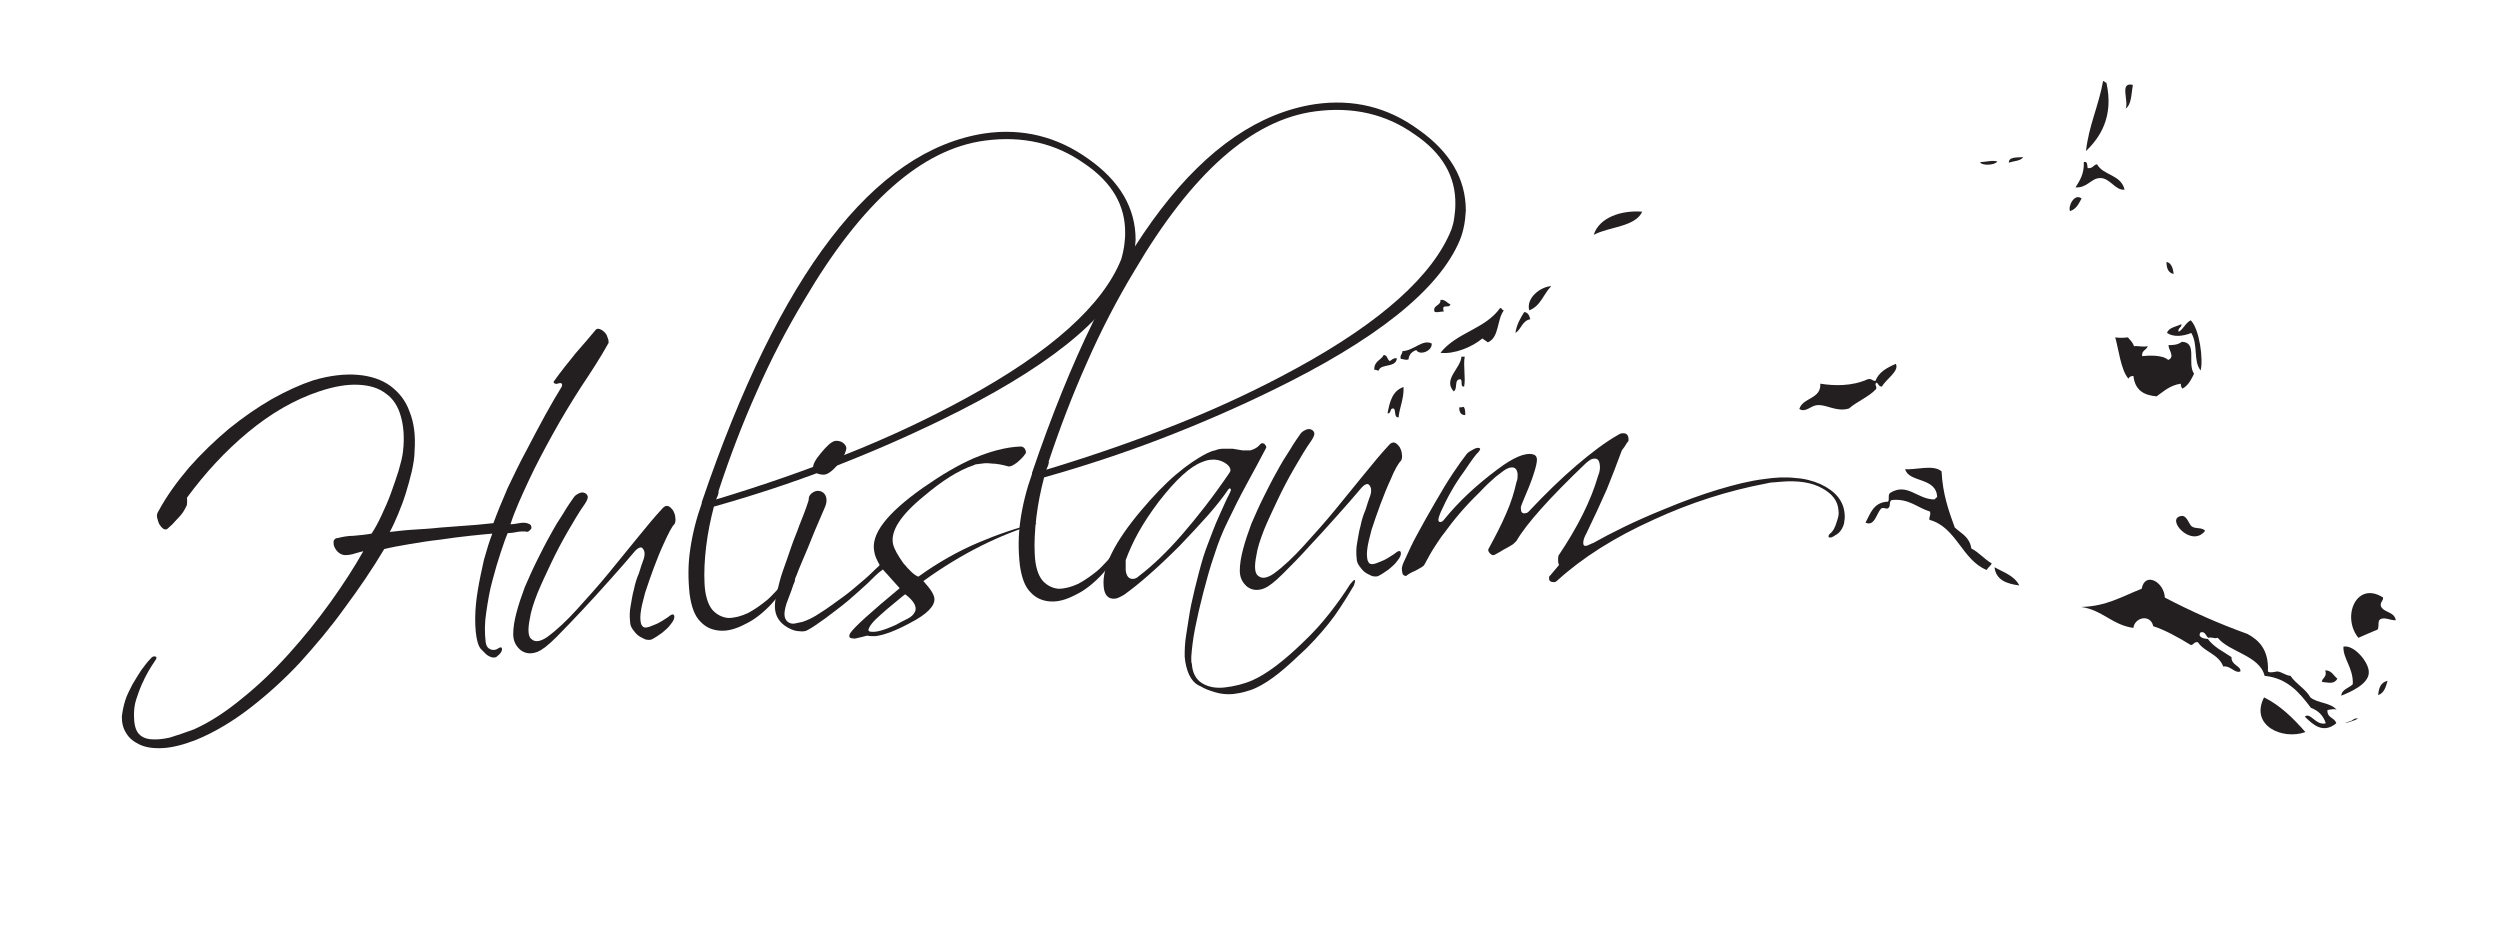 <?xml version="1.0" encoding="utf-8"?>
<!-- Generator: Adobe Illustrator 18.0.0, SVG Export Plug-In . SVG Version: 6.00 Build 0)  -->
<!DOCTYPE svg PUBLIC "-//W3C//DTD SVG 1.1//EN" "http://www.w3.org/Graphics/SVG/1.1/DTD/svg11.dtd">
<svg version="1.1" id="Layer_1" xmlns="http://www.w3.org/2000/svg" xmlns:xlink="http://www.w3.org/1999/xlink" x="0px" y="0px"
	 viewBox="0 0 453.5 170.1" enable-background="new 0 0 453.5 170.1" xml:space="preserve">
<g>
	<g>
		<path fill="#231F20" d="M105.4,70.2c-1.8,2.8-3.5,5.6-5.1,8.5c-1.6,2.9-3.1,5.7-4.4,8.5c-1.3,2.8-2.5,5.4-3.3,7.9
			c0.5,0,1-0.1,1.6-0.2c0.5-0.1,1-0.1,1.4,0c0.3,0.1,0.6,0.2,0.7,0.4c0.1,0.2,0.1,0.4,0.1,0.5s-0.2,0.3-0.4,0.5
			c-0.2,0.2-0.5,0.2-0.8,0.1c-0.4,0-0.9,0-1.4,0.1c-0.5,0.1-1.1,0.2-1.7,0.2c-0.4,0.9-0.8,2.1-1.3,3.6c-0.5,1.5-1,3.2-1.5,5.1
			c-0.5,1.8-0.8,3.7-1.1,5.7c-0.3,1.9-0.3,3.7-0.1,5.4c0.1,0.7,0.4,1.1,0.9,1.3c0.5,0.2,1,0.1,1.4-0.2c0.3-0.2,0.5-0.2,0.6-0.1
			c0.1,0.2,0.1,0.4-0.1,0.8c-0.2,0.3-0.5,0.6-0.9,0.9c-0.3,0.1-0.6,0.1-0.9,0c-0.3-0.1-0.7-0.3-1-0.6c-0.3-0.3-0.6-0.6-0.9-0.9
			c-0.3-0.4-0.4-0.7-0.5-1c-0.4-1.3-0.5-2.8-0.5-4.5c0-1.7,0.2-3.5,0.5-5.3c0.3-1.8,0.7-3.6,1.1-5.4c0.5-1.8,1-3.4,1.5-4.7
			c-1,0.1-2.4,0.2-4.1,0.4c-1.7,0.2-3.5,0.4-5.4,0.7c-1.9,0.2-3.7,0.5-5.5,0.8c-1.8,0.3-3.4,0.6-4.6,0.9c-2.2,3.7-4.6,7.2-7.2,10.7
			c-2.5,3.5-5.3,6.8-8.1,9.9c-2.9,3.1-5.9,5.8-9,8.2c-3.1,2.4-6.4,4.4-9.8,5.8c-2.3,0.9-4.3,1.4-6,1.5c-1.7,0.1-3.1-0.1-4.2-0.6
			c-1.1-0.5-2-1.2-2.5-2.1c-0.6-0.9-0.8-1.9-0.8-3c0.1-0.9,0.3-1.9,0.6-2.9c0.3-1,0.8-1.9,1.3-2.9c0.5-0.9,1.1-1.8,1.6-2.6
			c0.6-0.8,1.1-1.5,1.7-2.1c0.3-0.4,0.6-0.5,0.9-0.4s0.2,0.4-0.1,0.8c-0.4,0.6-0.8,1.2-1.2,1.9c-0.4,0.7-0.8,1.5-1.2,2.4
			c-0.4,0.9-0.7,1.8-1,2.7c-0.3,0.9-0.4,1.9-0.4,2.8c0,1.4,0.2,2.5,0.7,3.2c0.5,0.7,1.3,1.1,2.3,1.2c1,0.1,2.2,0,3.5-0.3
			c1.3-0.4,2.8-0.9,4.4-1.5c2.9-1.3,5.8-3.2,8.7-5.6c3-2.4,5.8-5.1,8.5-8.1c2.7-3,5.2-6.1,7.5-9.3c2.3-3.2,4.3-6.3,6-9.3
			c-0.4,0.1-0.9,0.2-1.5,0.4c-0.6,0.2-1.2,0.3-1.7,0.3c-0.4,0-0.8-0.1-1.2-0.4c-0.4-0.3-0.6-0.6-0.8-1c-0.2-0.4-0.2-0.7-0.2-1.1
			c0.1-0.3,0.3-0.6,0.8-0.6c0.8-0.2,1.7-0.4,2.8-0.4c1.1-0.1,2.2-0.2,3.3-0.4c0.6-0.9,1.2-2,1.8-3.3c0.6-1.3,1.2-2.6,1.7-4
			c0.5-1.4,1-2.8,1.4-4.1c0.4-1.4,0.7-2.5,0.8-3.5c0.3-2.5,0.1-4.7-0.4-6.4c-0.5-1.8-1.4-3.2-2.7-4.1c-1.3-1-2.9-1.5-5-1.6
			s-4.4,0.3-7.1,1.2c-4.5,1.5-8.8,4-12.9,7.4c-4.1,3.4-7.8,7.4-11.1,11.9c0.1,0.6,0,1.1,0,1.3c-0.1,0.2-0.2,0.5-0.4,0.8
			c-0.3,0.6-0.8,1.2-1.4,1.8c-0.6,0.7-1.1,1.2-1.7,1.7c-0.3,0.2-0.5,0.2-0.8,0c-0.3-0.2-0.5-0.5-0.7-0.8c-0.2-0.4-0.3-0.8-0.4-1.2
			c-0.1-0.4,0-0.8,0.2-1.1c1.5-2.8,3.4-5.4,5.6-8c2.2-2.5,4.7-4.9,7.2-7c2.6-2.1,5.2-3.9,7.8-5.4c2.7-1.5,5.1-2.6,7.5-3.4
			c3-0.9,5.8-1.2,8.1-1c2.4,0.2,4.4,0.9,5.9,2c1.6,1.2,2.8,2.7,3.5,4.7c0.8,2,1.1,4.3,0.9,7.1c0,1.1-0.2,2.3-0.5,3.7
			c-0.3,1.3-0.7,2.7-1.1,4c-0.4,1.3-0.9,2.6-1.4,3.8c-0.5,1.2-1,2.3-1.5,3.2c1-0.1,2.4-0.3,4-0.4c1.6-0.1,3.4-0.2,5.2-0.4
			c1.8-0.1,3.6-0.3,5.3-0.4c1.7-0.1,3.1-0.3,4.3-0.4c0.7-1.9,1.6-4.1,2.6-6.4c1.1-2.3,2.2-4.6,3.4-6.8c1.2-2.3,2.3-4.4,3.4-6.4
			c1.1-2,2.1-3.7,2.9-5c0.2-0.3,0.2-0.5,0.1-0.7c-0.2-0.2-0.4-0.1-0.8,0c-0.2,0.1-0.4,0-0.6-0.1c-0.1-0.2-0.1-0.3,0.1-0.5
			c0.5-0.7,1.1-1.5,1.8-2.4s1.4-1.7,2-2.5c0.7-0.8,1.4-1.6,2-2.3c0.6-0.7,1.2-1.4,1.6-1.9c0.2-0.3,0.5-0.3,0.8-0.2
			c0.3,0.1,0.6,0.3,0.8,0.5c0.3,0.3,0.5,0.6,0.6,1c0.2,0.4,0.2,0.7,0.2,1C108.9,64.9,107.2,67.5,105.4,70.2z"/>
		<path fill="#231F20" d="M120.5,98.4c-0.7,1.5-1.3,3-1.9,4.6c-0.6,1.6-1.1,3.1-1.6,4.6c-0.4,1.5-0.7,2.7-0.8,3.7
			c-0.1,0.9,0,1.5,0.1,1.9c0.2,0.4,0.4,0.6,0.6,0.6c0.2,0.1,0.5,0,0.9-0.1c0.3-0.1,0.7-0.3,1-0.4c0.3-0.1,0.7-0.3,1.2-0.6
			c0.5-0.3,0.8-0.5,1.1-0.7c0.7-0.6,1.1-0.7,1.2-0.3c0.1,0.4-0.1,0.9-0.6,1.5c-0.4,0.6-1,1.1-1.6,1.6c-0.7,0.5-1.3,0.9-1.9,1.2
			c-0.3,0.1-0.6,0.1-1.1,0c-0.4-0.2-0.9-0.4-1.3-0.7c-0.4-0.3-0.7-0.7-1-1.1c-0.3-0.4-0.5-0.9-0.5-1.4c-0.1-0.9-0.1-1.9,0.1-2.9
			s0.3-2,0.6-3c0.2-1,0.5-2,0.9-2.9c0.3-1,0.6-1.9,0.9-2.7c0.2-0.7,0.2-1.3-0.2-1.8c-0.3-0.4-0.9-0.2-1.7,0.8
			c-1,1.2-2.4,2.8-4.1,4.7c-1.7,1.9-3.4,3.8-5.1,5.6s-3.3,3.5-4.8,5c-1.5,1.5-2.6,2.3-3.3,2.6c-1.2,0.5-2.3,0.4-3.2-0.3
			c-0.9-0.8-1.3-1.7-1.3-2.9c0-1.1,0.2-2.4,0.6-3.9c0.4-1.5,0.9-3,1.5-4.6c0.7-1.6,1.4-3.2,2.2-4.8c0.8-1.6,1.6-3.2,2.4-4.6
			c0.8-1.5,1.6-2.8,2.4-4c0.7-1.2,1.4-2.2,1.9-2.9c0.2-0.3,0.5-0.5,0.9-0.7c0.4-0.2,0.7-0.2,1-0.1c0.3,0.1,0.5,0.3,0.6,0.6
			c0.1,0.3-0.1,0.8-0.5,1.4c-1,1.4-2,3.1-3.1,5c-1.1,1.9-2.1,3.8-3,5.7c-0.9,1.9-1.8,3.8-2.5,5.5c-0.7,1.8-1.2,3.3-1.4,4.7
			c-0.4,2-0.3,3.3,0.4,3.7c0.6,0.5,1.5,0.4,2.7-0.4c1.8-1.3,3.6-3,5.5-5.1c1.9-2.1,3.8-4.2,5.6-6.4c1.8-2.2,3.6-4.4,5.3-6.5
			c1.7-2.1,3.2-3.9,4.5-5.3c0.4-0.5,0.8-0.6,1.1-0.5c0.3,0.1,0.6,0.4,0.9,0.8c0.2,0.4,0.4,0.8,0.4,1.3c0.1,0.5,0,0.8-0.1,1.1
			C121.8,95.6,121.2,96.9,120.5,98.4z"/>
		<path fill="#231F20" d="M125.2,99.7c0.4-2.8,1.1-5.6,2.1-8.4l0-0.2c14.1-41.5,31.2-63.8,51.3-66.9c6.9-1,13.2,0.6,18.8,4.6
			c5.7,4,8.6,8.9,8.6,14.7c-0.1,1.9-0.4,3.7-1.1,5.4c-3.8,9-15.2,18.1-34.4,27.4c-6.6,3.2-13.3,6.1-20.1,8.7
			c-6.8,2.6-13.8,4.9-20.9,6.9c-0.6,2.3-1.1,4.7-1.4,7.2c-0.3,2.5-0.4,4.7-0.3,6.7c0.1,2.2,0.6,3.8,1.4,4.8c0.8,0.9,1.8,1.4,2.9,1.5
			c1.1,0,2.3-0.3,3.6-0.9c1.3-0.7,2.4-1.5,3.5-2.4c0.6-0.5,1.1-1.1,1.6-1.6c0.5-0.5,0.9-1.1,1.4-1.7c0.3-0.4,0.6-0.6,0.8-0.5
			c0.2,0.1,0.1,0.4-0.2,0.9c-0.3,0.5-0.8,1.1-1.3,1.8c-0.5,0.7-1.1,1.3-1.5,1.8c-1.5,1.6-3.1,2.9-4.8,3.7c-1.7,0.9-3.2,1.3-4.6,1.2
			c-1.4-0.1-2.6-0.6-3.6-1.7c-1-1-1.6-2.7-1.9-4.9C124.8,105,124.8,102.4,125.2,99.7z M203.9,44.8c0.1-0.8,0.2-1.5,0.2-2.4
			c0.1-5.1-2.4-9.4-7.5-12.8c-5.1-3.6-11.1-5-17.9-4.1c-11.5,1.5-22.4,11.2-32.8,28.9c-3.2,5.3-6.1,10.9-8.6,16.6
			c-2.6,5.8-4.9,11.8-7,18.2l0.1,0c-0.1,0.2-0.1,0.5-0.2,0.7c-0.1,0.2-0.2,0.5-0.3,0.7c8.6-2.6,16.6-5.4,24.1-8.4
			c7.5-3,14.5-6.3,21.1-9.9c15.6-8.5,25-17,28.3-25.3C203.6,46.3,203.8,45.5,203.9,44.8z"/>
		<path fill="#231F20" d="M157.4,105.8c-1.1,1-2.3,2.1-3.6,3.2c-1.3,1.1-2.7,2.1-4,3.1c-1.4,1-2.5,1.8-3.5,2.3
			c-0.3,0.1-0.7,0.2-1.3,0.1c-0.6,0-1.2-0.2-1.8-0.5c-0.6-0.3-1.2-0.7-1.7-1.3c-0.5-0.6-0.8-1.3-0.9-2.1c-0.1-0.8,0-1.8,0.3-3
			c0.3-1.2,0.6-2.6,1.1-4s1-2.8,1.5-4.3c0.5-1.5,1.1-2.8,1.5-4c0.5-1.2,0.9-2.3,1.2-3.1c0.3-0.9,0.5-1.4,0.5-1.6
			c0-0.6,0.3-1,0.8-1.3s0.9-0.3,1.3-0.2c0.4,0.1,0.8,0.4,1,0.9c0.2,0.5,0.2,1.2-0.2,2.1c-1.4,3.2-2.4,5.6-3.1,7.4
			c-0.7,1.7-1.3,3-1.6,3.8c-0.3,0.8-0.5,1.3-0.6,1.5c-0.1,0.2-0.1,0.3-0.1,0.5c0,0.1-0.1,0.4-0.3,0.8c-0.1,0.4-0.4,1.2-0.9,2.5
			c-0.5,1.2-0.7,2.2-0.7,2.8c0,0.6,0.2,1.1,0.6,1.4c0.4,0.3,0.8,0.4,1.3,0.3c0.5-0.1,1-0.2,1.4-0.3c0.9-0.3,2-0.8,3.3-1.7
			c1.3-0.8,2.6-1.8,4-2.8s2.6-2.1,3.8-3.1c1.2-1,2-1.9,2.7-2.5c0.4-0.5,0.7-0.7,0.9-0.8c0.2-0.1,0.3,0,0.3,0.1c0,0.1,0,0.4-0.1,0.7
			s-0.3,0.6-0.6,0.8C159.3,103.9,158.5,104.7,157.4,105.8z M151.7,84.6c-1,1.1-1.8,1.6-2.5,1.5c-1.1-0.1-1.6-0.5-1.7-1.1
			c-0.1-0.7,0.4-1.6,1.4-2.8c1-1.2,1.8-2,2.5-2.2c0.5-0.1,1,0,1.5,0.3c0.5,0.4,0.7,0.8,0.6,1.2C153.3,82.4,152.8,83.4,151.7,84.6z"
			/>
		<path fill="#231F20" d="M177.3,98.5c3.5-1.5,7-2.7,10.6-3.6l0.1,0.1c-3.3,1-6.6,2.3-10,4c-3.4,1.7-6.9,3.8-10.5,6.4
			c0.7,0.8,1.2,1.4,1.5,1.9c0.3,0.5,0.5,1,0.5,1.3c0.1,1.3-1.3,2.8-4.4,4.4c-2.6,1.4-4.7,2.2-6.3,2.4c-0.6,0-1.1,0-1.5-0.1
			c-0.7,0.2-1.2,0.3-1.6,0.4c-0.4,0.1-0.7,0.2-1,0.1c-0.6,0-0.8-0.3-0.5-0.9c0.7-1.1,3.7-3.8,9-8.2l-2.6-2.9c-0.6-0.6-1-1.2-1.3-1.8
			c-0.3-0.6-0.6-1.2-0.7-1.9c-0.7-3.2,2.3-7,8.8-11.6c3.3-2.3,6.3-4.1,9.3-5.4c2.9-1.2,5.7-2,8.4-2.1c0.3,0,0.6,0.1,0.8,0.4
			c0.2,0.4,0.3,0.7,0.1,0.9c-0.3,0.5-0.8,1-1.5,1.6c-0.7,0.5-1.2,0.8-1.6,0.7c-1.1-0.3-2.1-0.5-2.9-0.5c-0.8-0.1-1.4-0.1-1.9,0
			c-0.3,0-0.6,0.1-0.8,0.1c-0.3,0-0.5,0.1-0.7,0.2c-2.7,0.9-5.7,2.8-9,5.6c-4.3,3.5-6.1,6.4-5.6,8.7c0.2,0.9,0.9,2.1,1.9,3.5
			c1.1,1.3,2,2.2,2.7,2.4C170.2,102,173.8,100,177.3,98.5z M158.1,114.6c0.9,0.1,2.3-0.3,4.3-1.2c0.9-0.5,1.7-0.9,2.3-1.2
			c0.6-0.3,1-0.7,1.2-1.1c0.2-0.3,0.2-0.5,0.2-0.8c-0.1-0.8-0.7-1.6-1.9-2.5c-0.7,0.5-1.8,1.5-3.3,2.7c-0.9,0.8-1.6,1.4-2.1,1.9
			c-0.5,0.5-0.9,1-1.1,1.4C157.4,114.3,157.5,114.6,158.1,114.6z"/>
		<path fill="#231F20" d="M185.1,94.4c0.4-2.8,1.1-5.6,2.1-8.4l0-0.2c14.1-41.5,31.2-63.8,51.3-66.9c6.9-1,13.2,0.5,18.8,4.6
			c5.7,4,8.6,8.9,8.6,14.7c-0.1,1.9-0.4,3.7-1.1,5.4c-3.8,9-15.2,18.1-34.4,27.4c-6.6,3.2-13.3,6.1-20.1,8.7
			c-6.8,2.6-13.8,4.9-20.9,6.9c-0.6,2.3-1.1,4.7-1.4,7.2c-0.3,2.5-0.4,4.7-0.3,6.7c0.1,2.3,0.6,3.8,1.4,4.8c0.8,0.9,1.8,1.4,2.9,1.5
			c1.1,0,2.3-0.3,3.6-0.9c1.3-0.7,2.4-1.5,3.5-2.4c0.6-0.5,1.1-1.1,1.6-1.6c0.5-0.5,0.9-1.1,1.4-1.7c0.3-0.4,0.6-0.6,0.8-0.5
			c0.2,0.1,0.1,0.4-0.2,0.9c-0.3,0.5-0.8,1.1-1.3,1.8c-0.5,0.7-1.1,1.3-1.5,1.8c-1.5,1.6-3.1,2.9-4.8,3.7c-1.7,0.9-3.2,1.3-4.6,1.2
			c-1.4-0.1-2.6-0.6-3.6-1.7c-1-1-1.6-2.7-1.9-4.9C184.7,99.8,184.7,97.2,185.1,94.4z M263.8,39.5c0.1-0.8,0.2-1.5,0.2-2.4
			c0.1-5.1-2.4-9.4-7.5-12.8c-5.1-3.6-11.1-5-17.9-4.1c-11.5,1.5-22.4,11.2-32.8,28.9c-3.2,5.3-6.1,10.9-8.6,16.6
			c-2.6,5.8-4.9,11.8-7,18.1l0.1,0c-0.1,0.2-0.1,0.5-0.2,0.7c-0.1,0.2-0.2,0.5-0.3,0.7c8.6-2.6,16.6-5.4,24.1-8.4
			c7.5-3,14.5-6.3,21.1-9.9c15.6-8.5,25-17,28.3-25.3C263.5,41,263.7,40.3,263.8,39.5z"/>
		<path fill="#231F20" d="M202.2,108.6c-1.2,0.1-1.9-0.7-2-2.3c-0.3-3.4,2-8,6.8-13.7c2.2-2.6,4.3-4.8,6.3-6.5c2-1.7,3.9-3,5.7-3.9
			c0.4-0.2,0.9-0.4,1.4-0.5c0.5-0.2,1-0.3,1.5-0.3c0.6,0,1.1,0,1.7,0c0.6,0.1,1.2,0.2,1.8,0.3c0.8,0,1.3,0,1.4,0
			c0.8-0.2,1.4-0.6,1.8-1.1c0.1-0.1,0.2-0.2,0.4-0.2s0.4,0.1,0.5,0.3c0.2,0.2,0.2,0.4,0.2,0.5c-1.2,2.3-2.4,4.5-3.6,6.7
			c-1.2,2.2-2.3,4.4-3.4,6.7c-0.9,1.8-1.7,3.8-2.4,6c-0.8,2.3-1.4,4.5-2,6.8c-0.6,2.3-1.1,4.5-1.5,6.5s-0.6,3.8-0.7,5.2
			c0,0.2,0,0.5,0,0.6c0,0.2,0,0.5,0.1,0.7c0.1,1.6,0.7,2.8,1.8,3.5c1.1,0.7,2.5,1,4.2,0.8c1.7-0.2,3.4-0.6,5-1.3
			c2.5-1.1,5.6-3.4,9.3-7c1.8-1.7,3.4-3.5,4.8-5.3c1.4-1.8,2.6-3.5,3.6-5.1c0.4-0.5,0.7-0.8,0.8-0.8c0.1,0,0.1,0.1,0.1,0.2
			c0,0.2-0.1,0.5-0.2,0.8c-1,1.7-2.1,3.5-3.5,5.5c-1.4,1.9-3.1,3.9-5.1,5.9c-1.9,1.8-3.5,3.3-5,4.5c-1.5,1.2-2.9,2.1-4.2,2.7
			c-0.6,0.3-1.3,0.5-2,0.7c-0.7,0.2-1.4,0.3-2.1,0.4c-1.1,0.1-2.2,0-3.2-0.3c-1-0.3-1.9-0.6-2.7-1.1c-1-0.4-1.6-1.1-2.1-2.1
			c-0.4-0.9-0.7-2-0.8-3.3c0-1,0-2.4,0.3-4.1s0.5-3.5,0.9-5.4c0.4-1.9,0.9-3.9,1.4-5.8c0.5-1.9,1-3.6,1.6-5.1c0.7-1.8,1.3-3.5,2-5
			c0.7-1.5,1.3-3,2-4.3c0.3-0.6,0.2-0.8-0.1-0.8c0,0-0.1,0.1-0.2,0.2c-1,1.5-2.3,3.1-3.7,4.7c-1.5,1.7-3.2,3.5-5.1,5.5
			c-3.9,3.9-7.3,6.9-10.1,8.9C203.2,108.3,202.6,108.6,202.2,108.6z M204.2,103.4c0.1,1.1,0.6,1.7,1.4,1.6c0.3,0,0.7-0.2,1-0.5
			c2.5-1.9,5.1-4.4,7.8-7.5c2.7-3.1,5.6-6.8,8.6-11.2c0.1-0.2,0.2-0.3,0.2-0.5c0-0.5-0.4-1-1.1-1.4c-0.7-0.4-1.5-0.6-2.4-0.5
			c-0.5,0-1.1,0.2-1.6,0.4c-2.2,0.8-4.8,3.2-7.9,7.2c-1.5,2-2.7,3.8-3.7,5.6c-1,1.8-1.7,3.4-2.3,5
			C204.2,102.3,204.2,102.8,204.2,103.4z"/>
		<path fill="#231F20" d="M252.3,86.9c-0.7,1.5-1.3,3-1.9,4.6c-0.6,1.6-1.1,3.1-1.6,4.6c-0.4,1.5-0.7,2.7-0.8,3.7
			c-0.1,0.9,0,1.5,0.1,1.9c0.2,0.4,0.3,0.6,0.6,0.6c0.2,0.1,0.5,0,0.9-0.1c0.3-0.1,0.7-0.3,1-0.4c0.3-0.1,0.7-0.3,1.2-0.6
			c0.5-0.3,0.8-0.5,1.1-0.7c0.7-0.6,1.1-0.7,1.2-0.3c0.1,0.4-0.1,0.9-0.6,1.5c-0.4,0.6-1,1.1-1.6,1.6c-0.7,0.5-1.3,0.9-1.9,1.2
			c-0.3,0.1-0.6,0.1-1.1,0c-0.4-0.2-0.9-0.4-1.3-0.7c-0.4-0.3-0.7-0.7-1-1.1c-0.3-0.4-0.5-0.9-0.5-1.4c-0.1-0.9-0.1-1.9,0.1-2.9
			s0.3-2,0.6-3c0.2-1,0.5-2,0.9-2.9c0.3-1,0.6-1.9,0.9-2.7c0.2-0.7,0.2-1.3-0.2-1.8c-0.3-0.4-0.9-0.2-1.7,0.8
			c-1,1.2-2.4,2.8-4.1,4.7c-1.7,1.9-3.4,3.8-5.1,5.6c-1.7,1.9-3.3,3.5-4.8,5c-1.5,1.5-2.6,2.3-3.3,2.6c-1.2,0.5-2.3,0.4-3.2-0.3
			c-0.9-0.8-1.3-1.7-1.3-2.9c0-1.1,0.2-2.4,0.6-3.9c0.4-1.5,0.9-3,1.5-4.6c0.7-1.6,1.4-3.2,2.2-4.8c0.8-1.6,1.6-3.2,2.4-4.6
			c0.8-1.5,1.6-2.8,2.4-4c0.7-1.2,1.4-2.2,1.9-2.9c0.2-0.3,0.5-0.5,0.9-0.7c0.4-0.2,0.7-0.2,1-0.1c0.3,0.1,0.5,0.3,0.6,0.6
			c0.1,0.3-0.1,0.8-0.5,1.4c-1,1.4-2,3.1-3.1,5c-1.1,1.9-2.1,3.8-3,5.7c-0.9,1.9-1.8,3.8-2.5,5.5c-0.7,1.8-1.2,3.3-1.4,4.7
			c-0.4,2-0.3,3.3,0.4,3.7c0.6,0.5,1.5,0.4,2.7-0.4c1.8-1.3,3.6-3,5.5-5.1c1.9-2.1,3.8-4.2,5.6-6.4c1.8-2.2,3.6-4.4,5.3-6.5
			c1.7-2.1,3.2-3.9,4.5-5.3c0.4-0.5,0.8-0.6,1.1-0.5c0.3,0.1,0.6,0.4,0.9,0.8c0.2,0.4,0.4,0.8,0.4,1.3c0.1,0.5,0,0.8-0.1,1.1
			C253.6,84.1,252.9,85.4,252.3,86.9z"/>
		<path fill="#231F20" d="M254.4,104c-0.1-0.4-0.1-0.7-0.1-0.9c0-0.3,0.2-0.9,0.6-1.7c0.6-1.3,1.3-2.9,2.2-4.5
			c0.9-1.7,2-3.6,3.2-5.7c1.2-2.1,2.3-3.9,3.3-5.4c1-1.5,1.8-2.6,2.5-3.5c0.3-0.3,0.6-0.5,1.2-0.8c0.5-0.3,0.9-0.3,1.1-0.2
			c0.2,0.1,0.1,0.3-0.2,0.7c-0.3,0.2-1.2,1.4-2.6,3.5c-1.7,2.3-3.1,4.8-4.3,7.5c-0.5,1.2-0.5,1.7,0,1.7c0.2,0,0.5-0.2,0.7-0.5
			c2.6-3.2,5.8-6.2,9.7-9.1c2.8-2.1,4.9-3,6.3-2.7c0.5,0.1,0.8,0.4,0.8,1c0,0.5-0.2,1.4-0.6,2.6c-0.4,1.3-1.1,3-2,5.1
			c-0.2,0.5-0.4,0.9-0.3,1.3c0,0.5,0.3,0.8,0.7,0.7c0.3,0,0.5-0.1,0.7-0.3c3.1-3.3,6-6.1,8.7-8.4c2.7-2.3,5.2-4.2,7.5-5.5
			c0.3-0.2,0.5-0.3,0.8-0.3c0.8-0.1,1.2,0.4,1.1,1.4c-0.2,0.2-0.4,0.5-0.5,0.7s-0.4,0.6-0.7,1c-0.8,2.2-1.7,4.5-2.7,7
			c-1.1,2.5-2.3,5.1-3.7,8c-0.4,0.7-0.6,1.3-0.6,1.8c0,0.4,0.2,0.6,0.5,0.5c0.2,0,0.4-0.1,0.6-0.2c0.2-0.1,0.4-0.2,0.7-0.3
			c3.4-1.9,7.6-4,12.8-6.1c3.6-1.5,6.9-2.7,9.9-3.6c3-0.9,5.8-1.6,8.3-1.9c2-0.3,3.9-0.4,5.6-0.2c1.7,0.1,3.2,0.5,4.6,1.1
			c2.8,1.3,4.2,3.1,4.4,5.3c0.1,0.7,0,1.3-0.1,1.9c-0.3,1-0.8,1.7-1.6,2.1c-0.4,0.3-0.7,0.4-0.9,0.4c-0.2,0-0.3,0-0.3-0.2
			c0-0.2,0.1-0.4,0.5-0.7c0.3-0.3,0.7-0.9,1-2c0.3-0.8,0.4-1.5,0.3-2c-0.1-1.7-1.1-3-2.9-4c-1.9-1.1-4.5-1.5-7.7-1.2
			c-0.4,0-0.8,0.1-1.2,0.1s-0.9,0.1-1.3,0.2c-6.9,1.3-13.8,3.5-20.5,6.6c-7.1,3.2-12.9,6.9-17.4,11c-0.2,0.2-0.4,0.3-0.6,0.3
			c-0.6,0-0.9-0.2-0.9-0.7c0-0.2,0-0.4,0.2-0.5l1.6-1.9c-0.2-0.5-0.2-1-0.1-1.7c3.5-5.2,5.9-10,7.2-14.5c0.3-0.7,0.4-1.4,0.3-2
			c-0.1-0.8-0.4-1.2-1.1-1.1c-0.4,0-0.8,0.3-1.4,0.8c-6.6,6.3-10.8,11-12.6,14.1c-0.1,0.1-0.3,0.3-0.5,0.5c-0.2,0.2-0.6,0.4-1.1,0.7
			c-0.6,0.3-1.1,0.6-1.4,0.8c-0.4,0.2-0.7,0.4-0.9,0.5c-0.3,0.2-0.6,0.1-0.9-0.2c-0.3-0.3-0.4-0.6-0.3-0.8c1.2-2.2,2.3-4.3,3.2-6.4
			c0.9-2,1.5-4,1.9-5.8c0.2-0.4,0.2-0.9,0.2-1.4c-0.1-0.9-0.5-1.3-1.2-1.2c-0.2,0-0.5,0.1-0.9,0.3c-0.5,0.3-1.1,0.8-1.9,1.4
			c-0.8,0.7-1.8,1.6-2.9,2.8c-2.6,2.5-4.7,5-6.5,7.5c-0.5,0.6-1,1.4-1.6,2.3c-0.6,0.9-1.2,2-1.9,3.3c-0.1,0.3-0.7,0.6-1.6,1.1
			c-0.5,0.2-0.9,0.4-1.2,0.6c-0.3,0.2-0.5,0.3-0.5,0.4C254.6,104.4,254.5,104.3,254.4,104z"/>
	</g>
	<g>
		<g>
			<path fill-rule="evenodd" clip-rule="evenodd" fill="#231F20" d="M381.5,14.7c0.3,0,0.3,0.3,0.6,0.3c1.4,6.2-1.2,10-3.7,12.4
				C378.9,22.8,380.7,19.2,381.5,14.7z"/>
		</g>
		<g>
			<path fill-rule="evenodd" clip-rule="evenodd" fill="#231F20" d="M386.9,15.4c-0.3,1.6-0.2,3.5-1.3,4.3
				C386.2,18.3,384.4,14.8,386.9,15.4z"/>
		</g>
		<g>
			<path fill-rule="evenodd" clip-rule="evenodd" fill="#231F20" d="M367,28.5c-0.4,0.7-1.7,0.7-2.6,1
				C364.4,28.4,365.9,28.6,367,28.5z"/>
		</g>
		<g>
			<path fill-rule="evenodd" clip-rule="evenodd" fill="#231F20" d="M359.2,29.4c1,0,2.3-0.4,3.1-0.1
				C361.9,30,359.4,30.1,359.2,29.4z"/>
		</g>
		<g>
			<path fill-rule="evenodd" clip-rule="evenodd" fill="#231F20" d="M378,29.4c0.7-0.2,0.6,0.5,0.7,1.1c1,0.1,1-0.6,1.7-0.7
				c1.2,2.1,4.3,1.8,5,4.6c-1.7,0.2-2.6-2.1-4.4-2.1c-1.7,0-2.3,1.8-4.5,1.7C377.3,32.7,378.1,31.5,378,29.4z"/>
		</g>
		<g>
			<path fill-rule="evenodd" clip-rule="evenodd" fill="#231F20" d="M297.9,38.4c-1.3,2.8-6,2.7-8.8,4.2
				C290.1,39.4,294.2,38.1,297.9,38.4z"/>
		</g>
		<g>
			<path fill-rule="evenodd" clip-rule="evenodd" fill="#231F20" d="M377.6,36c-0.5,0.9-0.9,1.9-2.1,2.3
				C375.1,37.4,376.3,35,377.6,36z"/>
		</g>
		<g>
			<path fill-rule="evenodd" clip-rule="evenodd" fill="#231F20" d="M281.4,51.9c-1.4,1.4-1.9,3.6-4,4.4
				C276.8,54,279.5,52,281.4,51.9z"/>
		</g>
		<g>
			<path fill-rule="evenodd" clip-rule="evenodd" fill="#231F20" d="M261.3,54.4c0.9-0.1,1.2,0.6,1.8,0.8c-0.2,0.9-1.7-0.3-1.2,1.3
				c-0.6,0-1.4,0.3-1.7,0C259.9,55.3,261.4,55.5,261.3,54.4z"/>
		</g>
		<g>
			<path fill-rule="evenodd" clip-rule="evenodd" fill="#231F20" d="M272.8,56.3c-1.3,1.7-0.8,4.9-2.9,5.8c-0.3-0.2-0.7-0.5-1-0.7
				c-1.9,1.6-5.2,2.9-7.6,2.6c2.9-3.7,8.1-4.3,10.8-8.1C272.5,55.8,272.4,56.3,272.8,56.3z"/>
		</g>
		<g>
			<path fill-rule="evenodd" clip-rule="evenodd" fill="#231F20" d="M276.5,56.6c0.7,0.1,0.9,0.6,1.1,1.3c-1.5,0.3-1.6,1.8-2.7,2.5
				C275.1,58.9,275.8,57.7,276.5,56.6z"/>
		</g>
		<g>
			<path fill-rule="evenodd" clip-rule="evenodd" fill="#231F20" d="M393,47.5c0.9,0.2,1.2,1.2,1.3,2.2
				C393.4,49.5,393,48.8,393,47.5z"/>
		</g>
		<g>
			<path fill-rule="evenodd" clip-rule="evenodd" fill="#231F20" d="M259.7,62.3c0.2,1.3-2.1,2.3-2.8,1.2c-0.8,0.3-1.3,0.8-1.4,1.7
				c-0.6,0.2-0.9-0.1-1.4-0.1c-0.2-0.7,0.3-0.8,0.3-1.4C256.5,63.6,258,61.5,259.7,62.3z"/>
		</g>
		<g>
			<path fill-rule="evenodd" clip-rule="evenodd" fill="#231F20" d="M251,64.4c0.7,0,0.6,0.8,1.1,1.1c0.4-0.2,0.6-0.6,1.3-0.5
				c-0.2,1.8-2.9,0.9-3.3,2.2c-0.3,0.1-0.4-0.2-0.8-0.1C249.2,65.5,250.6,65.3,251,64.4z"/>
		</g>
		<g>
			<path fill-rule="evenodd" clip-rule="evenodd" fill="#231F20" d="M265.1,64.7c0.2,0,0.4,0,0.6,0c-0.3,1.6,0.2,3.8-0.1,5.4
				c-0.8,0.2-0.2-1.2-0.7-1.3c-1.2,0-0.4,1.7-1.2,2.2C261.7,68.8,265,66.8,265.1,64.7z"/>
		</g>
		<g>
			<path fill-rule="evenodd" clip-rule="evenodd" fill="#231F20" d="M254.6,70.2c0.1,2.1-0.7,3.6-0.9,5.5c-0.9,0.1-0.4-1.3-0.9-1.6
				c-0.8-0.1-0.3,0.9-1.1,0.9C252.1,72.8,252.6,70.9,254.6,70.2z"/>
		</g>
		<g>
			<path fill-rule="evenodd" clip-rule="evenodd" fill="#231F20" d="M397.4,58.1c1.6,1.6,2.3,7.1,1.8,9.1c-1.4-1.7-0.4-4.6-1.7-6.8
				c-1.5,0.6-3.2,0.8-4.4,0c0.3-1,1.6-1.1,2.6-1.6c0.1,0.7-0.7,0.6-0.5,1.4C396.1,59.7,396.4,58.6,397.4,58.1z"/>
		</g>
		<g>
			<path fill-rule="evenodd" clip-rule="evenodd" fill="#231F20" d="M383.7,61.2c0.7,0.1,1.4,0.1,2.3,0c0.4,0.5,0.9,0.9,1.1,1.6
				c0.9-0.1,1.5,0.2,2.5,0c-0.2,0.7-1.2,0.8-1,1.8c0.9-0.1,3.7-0.3,4.7,0.7c1.4-0.6-0.1-2,0.1-2.7c0.7,0,1.6,0,2.4-0.6
				c2.9,0.1,0.9,3.9,2.2,5.8c-0.5,1-1,2.1-2.1,2.7c-0.2-0.2-0.3-0.5-0.3-0.9c-2,0.3-3.1,1.4-4.4,2.3c-2.3-0.2-3.9-1.1-4.2-3.7
				c-0.5,0-0.8,0.2-0.9,0.5C384.7,67.1,384.3,63.2,383.7,61.2z"/>
		</g>
		<g>
			<path fill-rule="evenodd" clip-rule="evenodd" fill="#231F20" d="M343.9,66c0.7,1.3-1.8,2.8-2.5,4.1c-0.6,0.1-0.6-0.5-1-0.7
				c-0.5,0.4,0.2,0.7-0.1,1.2c-1.3,1.4-3.4,2.2-4.9,3.5c-2.3,0.7-4.1-0.8-5.8-0.6c-1.2,0.1-2,1.4-3.2,0.7c0.6-2.1,4-1.8,3.8-4.6
				c2.5,0.4,5.7,0.5,8.6-0.8c0.7-0.2,0.8,0.3,1.4,0.3C340.8,67.5,342.3,66.7,343.9,66z"/>
		</g>
		<g>
			<path fill-rule="evenodd" clip-rule="evenodd" fill="#231F20" d="M264.7,73.9c0.3,0,0.5,0,0.8-0.1c0.3,0.3,0.3,1,0.3,1.5
				C265.1,75.3,264.7,74.9,264.7,73.9z"/>
		</g>
		<g>
			<path fill-rule="evenodd" clip-rule="evenodd" fill="#231F20" d="M361.3,102.2c-0.2,0.5-0.7,0.7-0.9,1.2
				c-4.5-1.8-5.5-7.8-10.4-9.1c-0.1-0.6,0.3-0.8,0.1-1.5c-2.3-0.7-3.8-2.4-6.9-2.1c-0.6,0.2-0.2,1.1-0.6,1.4
				c-0.3,0.4-0.7-0.1-1.3,0.1c-0.9,0.8-1.2,3.4-2.9,2.6c0.9-1.6,1.4-3.7,4.1-3.8c0.3-0.4-0.1-1.3,0.4-1.6c3.1-1.9,4.9,1.2,8,1.2
				c0.2-0.1,0.3-0.4,0.5-0.4c-0.1-3.7-5.2-2.6-5.8-5.1c1.8,0.2,5.1-0.9,6.6,0.4c0.2,4.1,1.3,7.2,2.4,10.2c1.2,1.1,2.7,1.7,3,3.8
				C359,100.2,359.9,101.4,361.3,102.2z"/>
		</g>
		<g>
			<path fill-rule="evenodd" clip-rule="evenodd" fill="#231F20" d="M400,96.3c-2.5,3.2-7.3-2.3-4.3-2.7c1-0.2,1.4,1.6,1.9,1.9
				C398.3,96,399.5,95.6,400,96.3z"/>
		</g>
		<g>
			<path fill-rule="evenodd" clip-rule="evenodd" fill="#231F20" d="M361.8,102.9c1.6,0.9,3.6,1.5,4.5,3.3
				C364.1,105.9,362.1,105.3,361.8,102.9z"/>
		</g>
		<g>
			<path fill-rule="evenodd" clip-rule="evenodd" fill="#231F20" d="M411.4,121.8c0.3,0.3,1.1,0.1,1.7,0c0.9,0.1,1.4,0.7,2.4,0.8
				c1,1.5,2.7,2.3,3.6,3.9c1.3,1.1,3.7,0.9,4.8,2.3c-0.3-0.3-1.1-0.1-1.7,0c-0.1,1.5,1.3,1.3,1.6,2.4c-2.4,2-4.3,0.2-5.7-1.2
				c1-0.9,2,1.7,3.8,1.2c-0.5-1.5-1.4-2.3-2.7-2.8c-2.1-2.8-4.3-5.4-8.4-5.8c-0.9-3.7-6.4-4.3-8.5-6.9c-0.8,0.2-1-0.2-1.7,0
				c-0.5-0.3-0.5-1.2-1.4-1c-0.7,0.9,0.7,1.2,1.3,1.2c1.1,1.5,2.8,2.3,4.3,3.3c-0.1,1.5,1.8,1.6,1.6,2.6c-1,0.4-1.8-1.1-3.1-0.9
				c-0.9-2.3-3.4-2.6-4.6-4.4c-0.8-0.1-0.7,0.5-1.3,0.5c-2.1-1.3-4.8-2.8-6.8-3.4c-0.5-2.3-3.4-1.6-3.6,0.3
				c-3.8-0.5-5.7-3.3-9.5-3.8c4.6-0.1,7.4-1.9,11-3.3c0.6-3.2,4.1-1.2,4.2,1.6c4.8,2.5,9.7,4.7,15,6.6
				C409.5,116,411.6,117.6,411.4,121.8z"/>
		</g>
		<g>
			<path fill-rule="evenodd" clip-rule="evenodd" fill="#231F20" d="M432.3,108.4c0,0.7-0.6,0.8-0.4,1.6c0.6,1.2,2.4,0.9,2.7,2.5
				c-1,0.1-2.1-0.7-2.9-0.1c-0.4,0.3-0.1,1.3-0.4,1.8c-1.2,0.5-2.4,1-3.5,1.5C424.7,111.8,427.5,105.3,432.3,108.4z"/>
		</g>
		<g>
			<path fill-rule="evenodd" clip-rule="evenodd" fill="#231F20" d="M425.1,117.3c1.9-0.4,4.6,2.8,4.6,4.6c0.1,2.2-3.5,3.7-5,4.3
				c0.1-1.2,1.5-1.4,2.1-2.1C426.9,121.1,425,119.5,425.1,117.3z"/>
		</g>
		<g>
			<path fill-rule="evenodd" clip-rule="evenodd" fill="#231F20" d="M421.8,121.6c1.2,0,1.5,1,2.2,1.5c-0.6,1.1-1.6,0.7-2.8,0.6
				C421.2,122.9,422.2,122.9,421.8,121.6z"/>
		</g>
		<g>
			<path fill-rule="evenodd" clip-rule="evenodd" fill="#231F20" d="M433.1,123.5c-0.3,1.1-0.6,2.2-1.7,2.6
				C431.5,124.9,431.8,123.8,433.1,123.5z"/>
		</g>
		<g>
			<path fill-rule="evenodd" clip-rule="evenodd" fill="#231F20" d="M410.7,126.5c3,1.5,5.3,3.8,7.5,6.3
				C414,134.3,408.1,131.6,410.7,126.5z"/>
		</g>
		<g>
			<path fill-rule="evenodd" clip-rule="evenodd" fill="#231F20" d="M427.7,130.3c-0.1,0.4-4.1,1.4-1.3,0.5
				C426.8,130.7,426.9,130.3,427.7,130.3z"/>
		</g>
	</g>
</g>
</svg>
